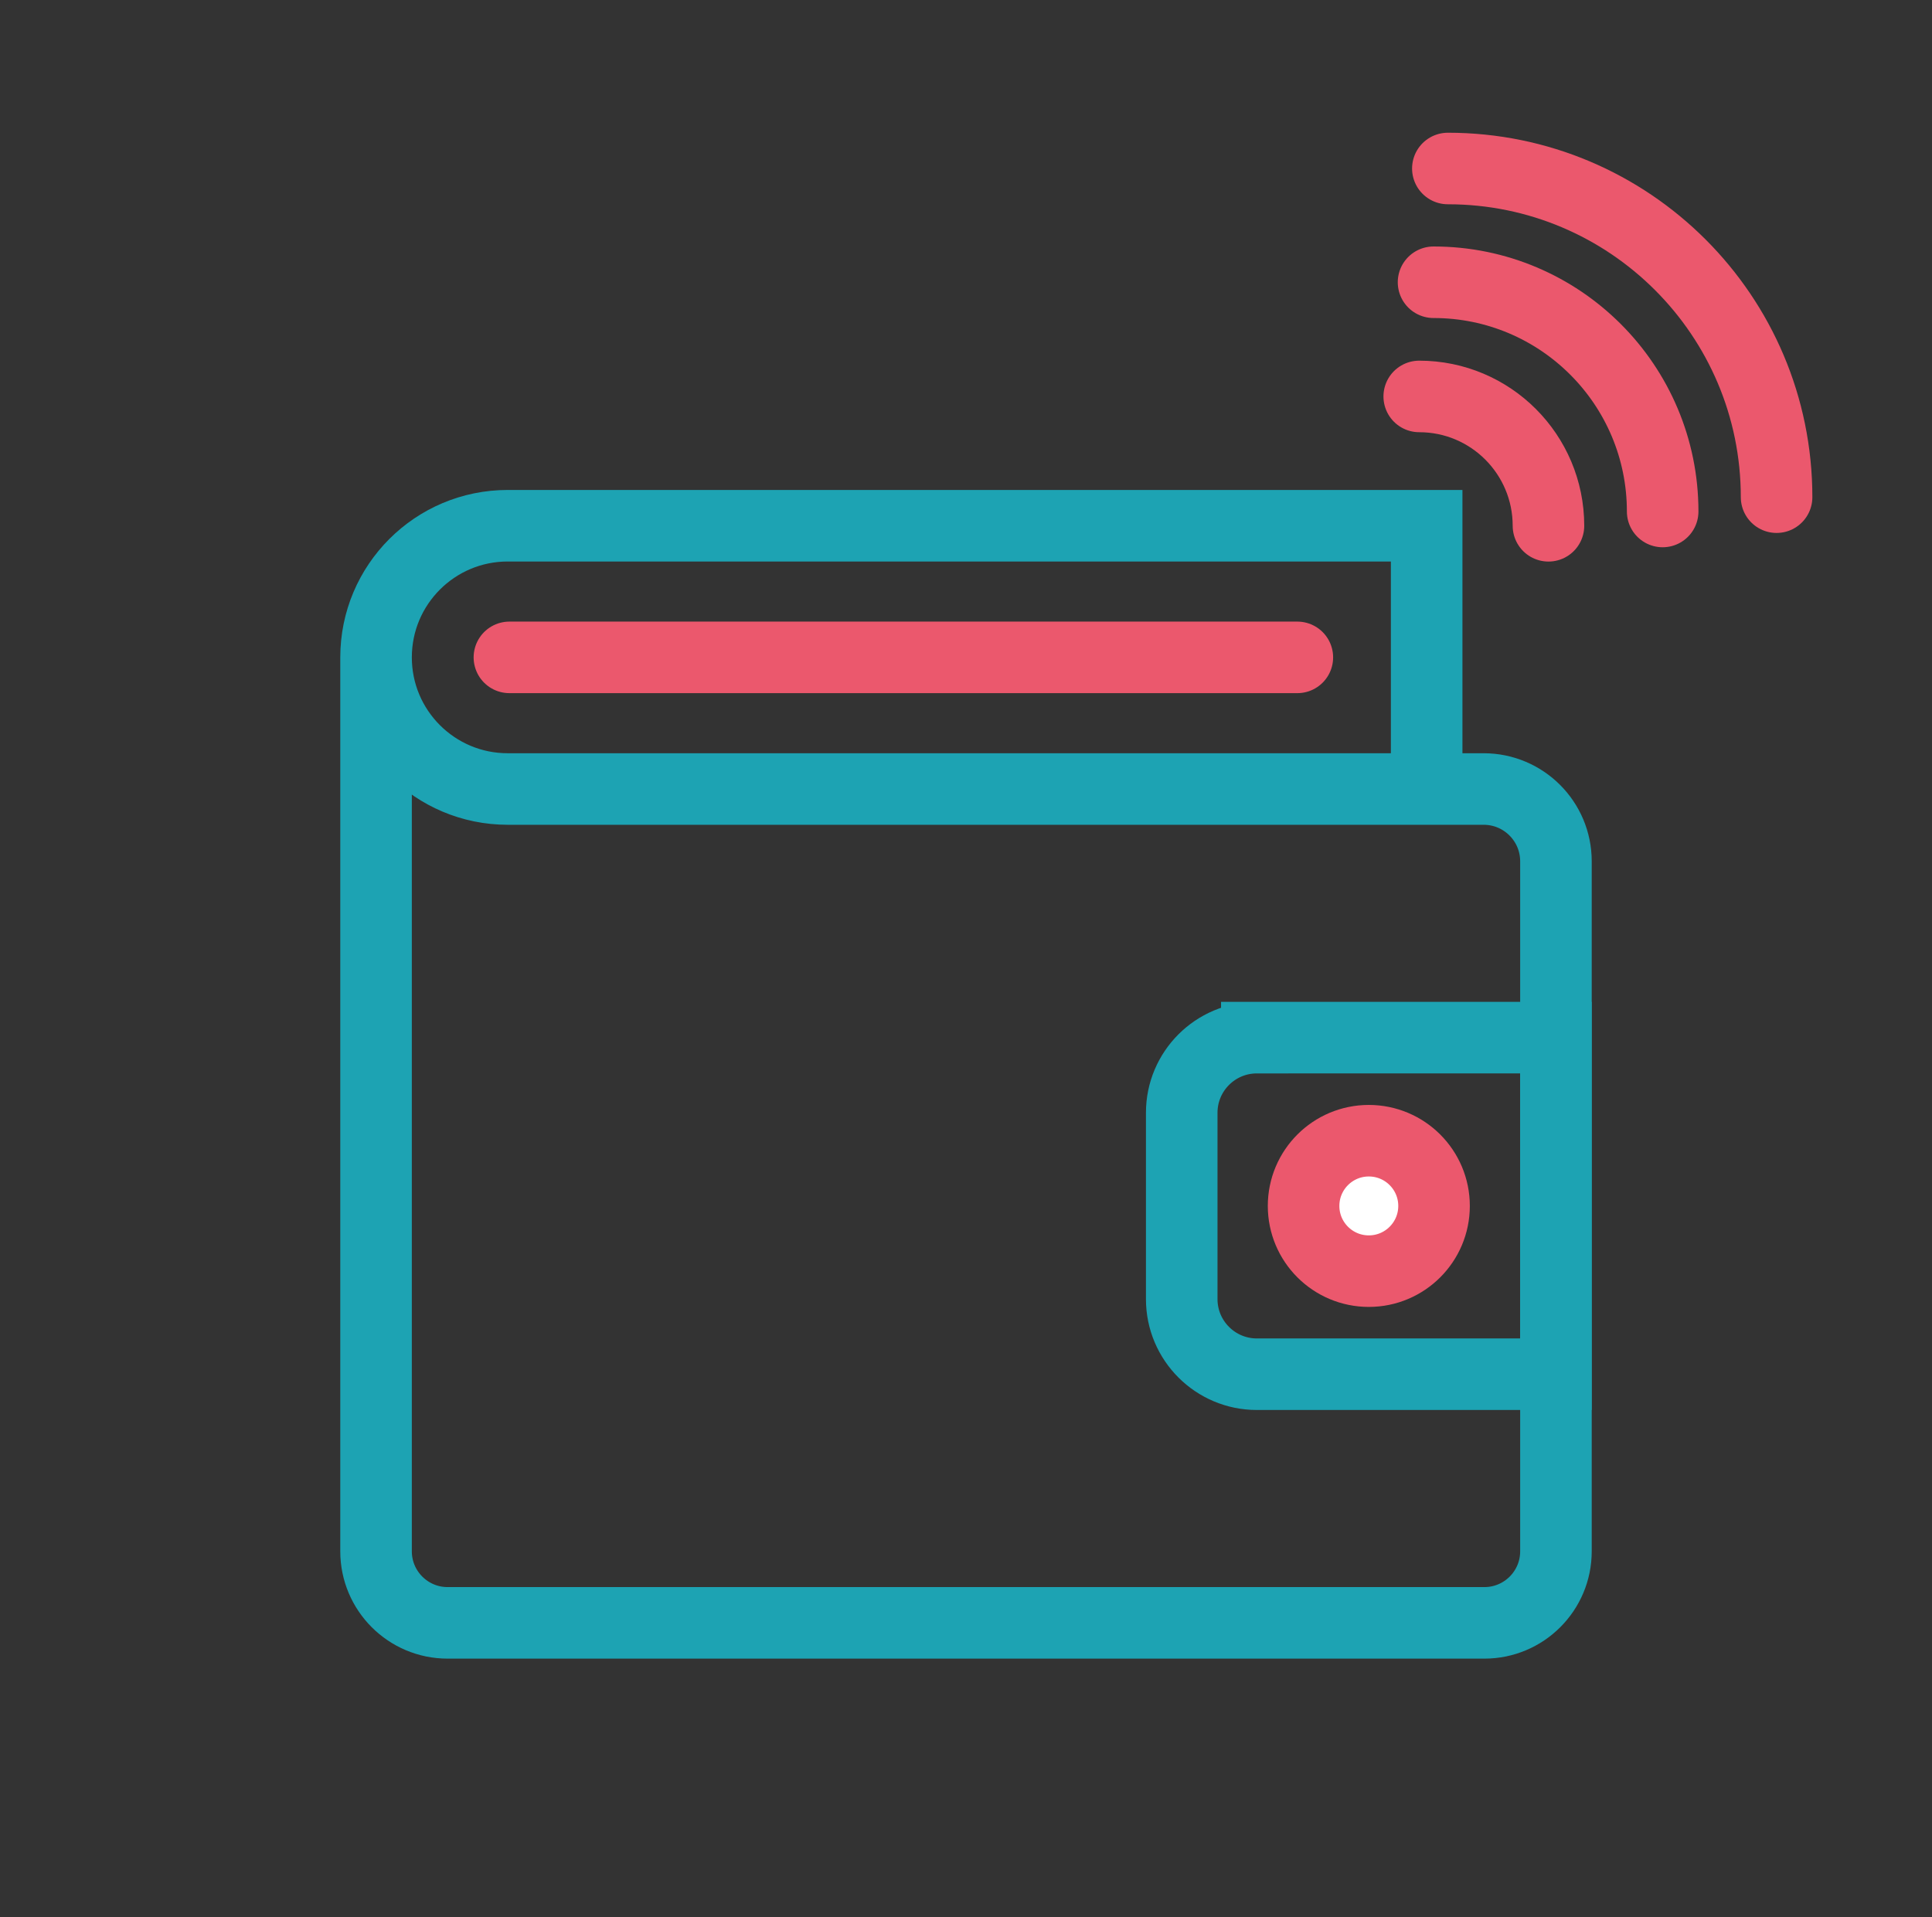<?xml version="1.0" encoding="UTF-8"?><svg id="Laag_1" xmlns="http://www.w3.org/2000/svg" viewBox="0 0 135 134"><rect x="0" y="0" width="135" height="134" fill="#333333" stroke="none"/><defs><style>.cls-1{stroke-width:0px;}.cls-1,.cls-2,.cls-3{fill:none;}.cls-4{fill:#fff;}.cls-4,.cls-2{stroke:#eb586d;}.cls-4,.cls-2,.cls-3{stroke-linecap:round;stroke-miterlimit:10;stroke-width:5px;}.cls-3{stroke:#1da3b3;}</style></defs><path class="cls-2" d="M99.17,27.706c4.99,0,9.03,4.05,9.03,9.04"/><path class="cls-2" d="M100.17,19.726c8.84,0,16.01,7.17,16.01,16.02"/><path class="cls-2" d="M101.17,11.776c12.68,0,22.97,10.28,22.97,22.97"/><path class="cls-3" d="M99.689,55.142v-18.4H35.477c-5.081,0-9.2,4.119-9.2,9.2h0c0,5.081,4.119,9.2,9.2,9.2h68.193c2.791,0,5.053,2.262,5.053,5.053v48.222c0,2.761-2.239,5-5,5H31.277c-2.761,0-5-2.239-5-5v-62.475"/><line class="cls-2" x1="35.595" y1="45.942" x2="90.653" y2="45.942"/><path class="cls-3" d="M87.822,72.518h20.897v23.522h-20.897c-2.896,0-5.248-2.351-5.248-5.248v-13.026c0-2.896,2.351-5.248,5.248-5.248Z"/><circle class="cls-4" cx="95.647" cy="84.279" r="4.558"/><rect class="cls-1" width="135" height="134"/></svg>
